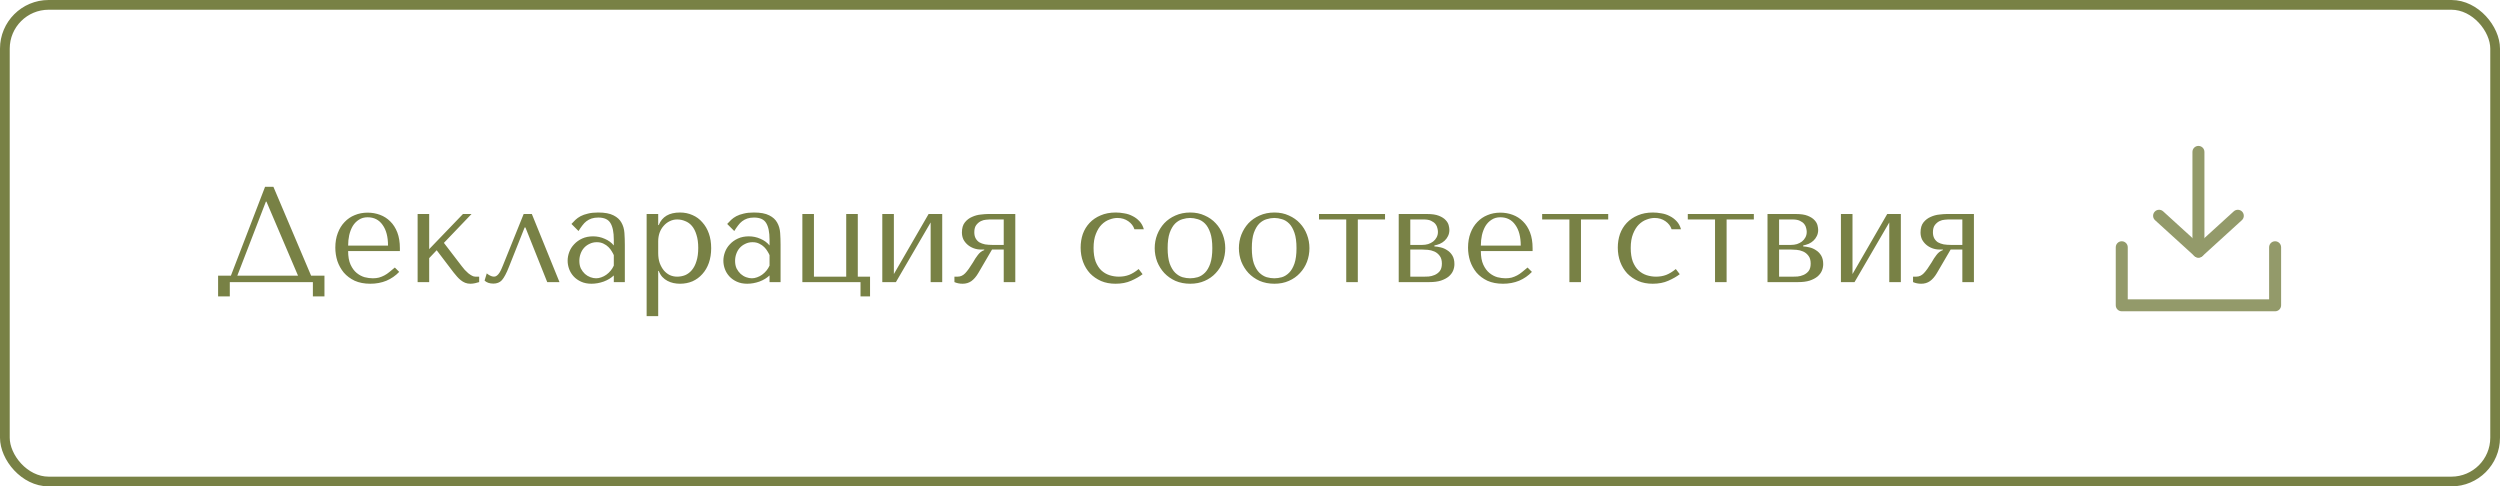 <?xml version="1.0" encoding="UTF-8"?> <svg xmlns="http://www.w3.org/2000/svg" width="257" height="50" viewBox="0 0 257 50" fill="none"> <rect x="0.5" y="0.5" width="256" height="49" rx="4.5" stroke="#788145"></rect> <g opacity="0.8"> <path d="M226 26.48C225.851 26.48 225.702 26.427 225.585 26.319L221.54 22.637C221.287 22.408 221.271 22.018 221.5 21.765C221.728 21.513 222.119 21.497 222.371 21.726L226 25.03L229.631 21.726C229.883 21.497 230.274 21.516 230.502 21.765C230.73 22.018 230.715 22.406 230.462 22.637L226.414 26.321C226.297 26.427 226.148 26.481 226 26.481L226 26.48Z" fill="#788145"></path> <path d="M225.999 26.48C225.659 26.48 225.383 26.204 225.383 25.864V15.616C225.383 15.276 225.659 15 225.999 15C226.339 15 226.615 15.276 226.615 15.616V25.864C226.615 26.204 226.339 26.48 225.999 26.48Z" fill="#788145"></path> <path d="M233.884 32H218.116C217.776 32 217.5 31.724 217.5 31.384V25.418C217.5 25.078 217.776 24.802 218.116 24.802C218.456 24.802 218.733 25.078 218.733 25.418V30.768H233.265V25.418C233.265 25.078 233.541 24.802 233.881 24.802C234.221 24.802 234.498 25.078 234.498 25.418V31.384C234.5 31.724 234.224 32 233.884 32H233.884Z" fill="#788145"></path> </g> <path d="M28.104 19.2H27.25L23.736 28.342H22.42V30.47H23.624V29H32.164V30.47H33.354V28.342H31.982L28.104 19.2ZM30.638 28.342H24.394L27.334 20.726H27.39L30.638 28.342ZM41.108 25.808V25.514C41.108 24.889 41.019 24.347 40.842 23.89C40.664 23.433 40.422 23.055 40.114 22.756C39.815 22.457 39.465 22.233 39.063 22.084C38.662 21.935 38.237 21.86 37.789 21.86C37.313 21.86 36.875 21.944 36.474 22.112C36.072 22.271 35.722 22.509 35.423 22.826C35.125 23.134 34.892 23.512 34.724 23.96C34.556 24.399 34.471 24.898 34.471 25.458C34.471 25.925 34.541 26.382 34.681 26.83C34.831 27.269 35.05 27.665 35.34 28.02C35.638 28.365 36.011 28.645 36.459 28.86C36.917 29.065 37.453 29.168 38.069 29.168C38.667 29.168 39.218 29.065 39.721 28.86C40.225 28.645 40.664 28.342 41.038 27.95L40.59 27.502C40.394 27.67 40.207 27.824 40.029 27.964C39.861 28.104 39.689 28.221 39.511 28.314C39.334 28.407 39.148 28.482 38.952 28.538C38.765 28.585 38.555 28.608 38.322 28.608C38.06 28.608 37.78 28.571 37.481 28.496C37.192 28.412 36.922 28.267 36.669 28.062C36.417 27.857 36.208 27.572 36.039 27.208C35.871 26.844 35.788 26.377 35.788 25.808H41.108ZM35.788 25.248C35.788 24.875 35.825 24.515 35.9 24.17C35.983 23.815 36.105 23.503 36.264 23.232C36.431 22.961 36.642 22.747 36.894 22.588C37.145 22.42 37.444 22.336 37.789 22.336C38.452 22.336 38.965 22.597 39.33 23.12C39.703 23.633 39.889 24.343 39.889 25.248H35.788ZM44.12 25.612V22H42.931V29H44.12V26.536L44.891 25.724L46.627 28.006C46.739 28.146 46.855 28.286 46.977 28.426C47.098 28.566 47.228 28.692 47.368 28.804C47.508 28.916 47.658 29.005 47.816 29.07C47.984 29.135 48.162 29.168 48.349 29.168C48.517 29.168 48.68 29.149 48.839 29.112C48.997 29.075 49.137 29.037 49.258 29V28.44H48.867C48.755 28.44 48.638 28.407 48.517 28.342C48.395 28.277 48.269 28.193 48.139 28.09C48.017 27.978 47.896 27.861 47.775 27.74C47.663 27.609 47.56 27.483 47.467 27.362L45.633 24.968L48.474 22H47.593L44.12 25.612ZM54.673 22H53.833L51.705 27.278C51.658 27.381 51.607 27.502 51.551 27.642C51.495 27.773 51.43 27.899 51.355 28.02C51.281 28.141 51.192 28.244 51.089 28.328C50.996 28.403 50.893 28.44 50.781 28.44C50.651 28.44 50.515 28.403 50.375 28.328C50.235 28.253 50.123 28.179 50.039 28.104L49.815 28.846C50.03 29.051 50.333 29.154 50.725 29.154C50.903 29.154 51.061 29.126 51.201 29.07C51.341 29.023 51.472 28.935 51.593 28.804C51.715 28.664 51.831 28.487 51.943 28.272C52.065 28.048 52.191 27.768 52.321 27.432L53.931 23.386H54.015L56.255 29H57.515L54.673 22ZM61.489 21.846C62.17 21.846 62.698 21.944 63.071 22.14C63.444 22.327 63.715 22.574 63.883 22.882C64.06 23.19 64.163 23.545 64.191 23.946C64.219 24.347 64.233 24.758 64.233 25.178V29H63.099V28.314C62.828 28.575 62.483 28.785 62.063 28.944C61.643 29.093 61.223 29.168 60.803 29.168C60.402 29.168 60.047 29.098 59.739 28.958C59.431 28.818 59.174 28.636 58.969 28.412C58.764 28.188 58.61 27.936 58.507 27.656C58.404 27.376 58.353 27.091 58.353 26.802C58.353 26.503 58.409 26.205 58.521 25.906C58.633 25.607 58.801 25.341 59.025 25.108C59.249 24.865 59.524 24.669 59.851 24.52C60.178 24.371 60.551 24.296 60.971 24.296C61.391 24.296 61.788 24.38 62.161 24.548C62.544 24.707 62.856 24.935 63.099 25.234V24.632C63.099 23.867 62.982 23.297 62.749 22.924C62.525 22.551 62.11 22.364 61.503 22.364C61.242 22.364 61.013 22.397 60.817 22.462C60.621 22.527 60.444 22.621 60.285 22.742C60.136 22.854 59.996 22.999 59.865 23.176C59.734 23.344 59.604 23.535 59.473 23.75L58.745 23.022C58.876 22.882 59.011 22.742 59.151 22.602C59.3 22.462 59.478 22.336 59.683 22.224C59.898 22.112 60.15 22.023 60.439 21.958C60.728 21.883 61.078 21.846 61.489 21.846ZM63.099 26.228C63.052 26.116 62.982 25.985 62.889 25.836C62.805 25.687 62.693 25.542 62.553 25.402C62.413 25.262 62.245 25.145 62.049 25.052C61.853 24.949 61.62 24.898 61.349 24.898C61.078 24.898 60.831 24.954 60.607 25.066C60.383 25.169 60.192 25.309 60.033 25.486C59.884 25.654 59.767 25.855 59.683 26.088C59.599 26.321 59.557 26.564 59.557 26.816C59.557 27.115 59.608 27.376 59.711 27.6C59.823 27.815 59.963 28.001 60.131 28.16C60.299 28.309 60.486 28.421 60.691 28.496C60.896 28.571 61.092 28.608 61.279 28.608C61.456 28.608 61.634 28.575 61.811 28.51C61.998 28.445 62.17 28.356 62.329 28.244C62.497 28.123 62.646 27.983 62.777 27.824C62.908 27.665 63.015 27.493 63.099 27.306V26.228ZM66.474 32.5H67.663V27.852H67.719C67.813 28.095 67.934 28.3 68.084 28.468C68.242 28.636 68.419 28.771 68.615 28.874C68.811 28.977 69.017 29.051 69.231 29.098C69.456 29.145 69.68 29.168 69.903 29.168C70.37 29.168 70.799 29.084 71.192 28.916C71.584 28.739 71.919 28.491 72.2 28.174C72.489 27.857 72.713 27.474 72.871 27.026C73.03 26.569 73.109 26.065 73.109 25.514C73.109 24.954 73.03 24.45 72.871 24.002C72.713 23.554 72.489 23.171 72.2 22.854C71.919 22.527 71.584 22.28 71.192 22.112C70.799 21.935 70.37 21.846 69.903 21.846C68.793 21.846 68.065 22.275 67.719 23.134H67.663V22H66.474V32.5ZM67.663 24.8C67.663 24.492 67.71 24.203 67.803 23.932C67.906 23.652 68.046 23.414 68.224 23.218C68.401 23.013 68.606 22.854 68.84 22.742C69.082 22.621 69.339 22.56 69.609 22.56C69.899 22.56 70.174 22.616 70.436 22.728C70.706 22.831 70.939 22.999 71.135 23.232C71.332 23.465 71.486 23.769 71.597 24.142C71.719 24.515 71.779 24.963 71.779 25.486C71.779 26.018 71.719 26.471 71.597 26.844C71.486 27.217 71.327 27.525 71.121 27.768C70.925 28.001 70.697 28.174 70.436 28.286C70.174 28.389 69.899 28.44 69.609 28.44C69.348 28.44 69.101 28.389 68.868 28.286C68.634 28.174 68.429 28.015 68.251 27.81C68.074 27.595 67.93 27.339 67.817 27.04C67.715 26.741 67.663 26.401 67.663 26.018V24.8ZM77.499 21.846C78.18 21.846 78.707 21.944 79.081 22.14C79.454 22.327 79.725 22.574 79.893 22.882C80.07 23.19 80.173 23.545 80.201 23.946C80.229 24.347 80.243 24.758 80.243 25.178V29H79.109V28.314C78.838 28.575 78.493 28.785 78.073 28.944C77.653 29.093 77.233 29.168 76.813 29.168C76.411 29.168 76.057 29.098 75.749 28.958C75.441 28.818 75.184 28.636 74.979 28.412C74.773 28.188 74.619 27.936 74.517 27.656C74.414 27.376 74.363 27.091 74.363 26.802C74.363 26.503 74.419 26.205 74.531 25.906C74.643 25.607 74.811 25.341 75.035 25.108C75.259 24.865 75.534 24.669 75.861 24.52C76.187 24.371 76.561 24.296 76.981 24.296C77.401 24.296 77.797 24.38 78.171 24.548C78.553 24.707 78.866 24.935 79.109 25.234V24.632C79.109 23.867 78.992 23.297 78.759 22.924C78.535 22.551 78.119 22.364 77.513 22.364C77.251 22.364 77.023 22.397 76.827 22.462C76.631 22.527 76.453 22.621 76.295 22.742C76.145 22.854 76.005 22.999 75.875 23.176C75.744 23.344 75.613 23.535 75.483 23.75L74.755 23.022C74.885 22.882 75.021 22.742 75.161 22.602C75.31 22.462 75.487 22.336 75.693 22.224C75.907 22.112 76.159 22.023 76.449 21.958C76.738 21.883 77.088 21.846 77.499 21.846ZM79.109 26.228C79.062 26.116 78.992 25.985 78.899 25.836C78.815 25.687 78.703 25.542 78.563 25.402C78.423 25.262 78.255 25.145 78.059 25.052C77.863 24.949 77.629 24.898 77.359 24.898C77.088 24.898 76.841 24.954 76.617 25.066C76.393 25.169 76.201 25.309 76.043 25.486C75.893 25.654 75.777 25.855 75.693 26.088C75.609 26.321 75.567 26.564 75.567 26.816C75.567 27.115 75.618 27.376 75.721 27.6C75.833 27.815 75.973 28.001 76.141 28.16C76.309 28.309 76.495 28.421 76.701 28.496C76.906 28.571 77.102 28.608 77.289 28.608C77.466 28.608 77.643 28.575 77.821 28.51C78.007 28.445 78.18 28.356 78.339 28.244C78.507 28.123 78.656 27.983 78.787 27.824C78.917 27.665 79.025 27.493 79.109 27.306V26.228ZM83.673 28.44V22H82.483V29H88.461V30.47H89.441V28.44H88.181V22H86.991V28.44H83.673ZM91.89 28.174V22H90.7V29H92.1L95.67 22.868V29H96.86V22H95.46L91.89 28.174ZM104.373 22H101.573C101.377 22 101.125 22.019 100.817 22.056C100.518 22.084 100.224 22.163 99.935 22.294C99.645 22.415 99.398 22.602 99.193 22.854C98.987 23.106 98.885 23.456 98.885 23.904C98.885 24.147 98.931 24.375 99.025 24.59C99.127 24.795 99.267 24.977 99.445 25.136C99.622 25.295 99.832 25.421 100.075 25.514C100.317 25.607 100.579 25.654 100.859 25.654H101.181V25.71C101.031 25.766 100.905 25.836 100.803 25.92C100.7 26.004 100.607 26.102 100.523 26.214C100.439 26.317 100.355 26.433 100.271 26.564C100.196 26.695 100.112 26.835 100.019 26.984C99.711 27.488 99.445 27.857 99.221 28.09C98.997 28.323 98.74 28.44 98.451 28.44H98.115V29C98.367 29.112 98.647 29.168 98.955 29.168C99.3 29.168 99.599 29.079 99.851 28.902C100.112 28.715 100.35 28.44 100.565 28.076L101.979 25.654H103.183V29H104.373V22ZM103.183 22.56V25.178H102.035C101.755 25.178 101.498 25.159 101.265 25.122C101.041 25.075 100.845 25.005 100.677 24.912C100.518 24.809 100.392 24.674 100.299 24.506C100.205 24.338 100.159 24.128 100.159 23.876C100.159 23.549 100.229 23.297 100.369 23.12C100.509 22.943 100.667 22.812 100.845 22.728C101.022 22.644 101.195 22.597 101.363 22.588C101.54 22.569 101.661 22.56 101.727 22.56H103.183ZM115.023 28.44C114.687 28.44 114.36 28.389 114.043 28.286C113.735 28.183 113.459 28.02 113.217 27.796C112.974 27.563 112.778 27.259 112.629 26.886C112.489 26.503 112.419 26.037 112.419 25.486C112.419 24.917 112.498 24.436 112.657 24.044C112.815 23.643 113.011 23.325 113.245 23.092C113.487 22.849 113.753 22.677 114.043 22.574C114.332 22.462 114.607 22.406 114.869 22.406C115.298 22.406 115.671 22.518 115.989 22.742C116.306 22.966 116.516 23.241 116.619 23.568H117.585C117.491 23.232 117.342 22.957 117.137 22.742C116.931 22.518 116.693 22.341 116.423 22.21C116.161 22.07 115.877 21.977 115.569 21.93C115.27 21.874 114.981 21.846 114.701 21.846C114.113 21.846 113.595 21.944 113.147 22.14C112.699 22.327 112.321 22.583 112.013 22.91C111.705 23.237 111.471 23.619 111.313 24.058C111.163 24.497 111.089 24.963 111.089 25.458C111.089 25.981 111.173 26.471 111.341 26.928C111.509 27.376 111.747 27.768 112.055 28.104C112.372 28.431 112.75 28.692 113.189 28.888C113.627 29.075 114.122 29.168 114.673 29.168C115.289 29.168 115.825 29.065 116.283 28.86C116.749 28.655 117.141 28.431 117.459 28.188L117.053 27.656C116.726 27.927 116.399 28.127 116.073 28.258C115.755 28.379 115.405 28.44 115.023 28.44ZM125.956 25.514C125.956 25.999 125.872 26.466 125.704 26.914C125.536 27.353 125.293 27.74 124.976 28.076C124.668 28.412 124.29 28.678 123.842 28.874C123.403 29.07 122.909 29.168 122.358 29.168C121.798 29.168 121.289 29.07 120.832 28.874C120.384 28.669 120.001 28.398 119.684 28.062C119.376 27.726 119.133 27.339 118.956 26.9C118.788 26.452 118.704 25.99 118.704 25.514C118.704 25.029 118.788 24.567 118.956 24.128C119.133 23.68 119.376 23.288 119.684 22.952C120.001 22.616 120.384 22.35 120.832 22.154C121.289 21.949 121.798 21.846 122.358 21.846C122.909 21.846 123.403 21.949 123.842 22.154C124.29 22.35 124.668 22.616 124.976 22.952C125.293 23.288 125.536 23.68 125.704 24.128C125.872 24.567 125.956 25.029 125.956 25.514ZM124.626 25.514C124.626 24.861 124.556 24.333 124.416 23.932C124.276 23.521 124.094 23.204 123.87 22.98C123.646 22.756 123.399 22.607 123.128 22.532C122.857 22.448 122.596 22.406 122.344 22.406C122.092 22.406 121.831 22.448 121.56 22.532C121.289 22.607 121.037 22.756 120.804 22.98C120.58 23.204 120.393 23.521 120.244 23.932C120.104 24.333 120.034 24.861 120.034 25.514C120.034 26.158 120.104 26.685 120.244 27.096C120.393 27.497 120.58 27.81 120.804 28.034C121.037 28.258 121.289 28.412 121.56 28.496C121.831 28.571 122.092 28.608 122.344 28.608C122.596 28.608 122.857 28.571 123.128 28.496C123.399 28.412 123.646 28.258 123.87 28.034C124.094 27.81 124.276 27.497 124.416 27.096C124.556 26.685 124.626 26.158 124.626 25.514ZM134.61 25.514C134.61 25.999 134.526 26.466 134.358 26.914C134.19 27.353 133.948 27.74 133.63 28.076C133.322 28.412 132.944 28.678 132.496 28.874C132.058 29.07 131.563 29.168 131.012 29.168C130.452 29.168 129.944 29.07 129.486 28.874C129.038 28.669 128.656 28.398 128.338 28.062C128.03 27.726 127.788 27.339 127.61 26.9C127.442 26.452 127.358 25.99 127.358 25.514C127.358 25.029 127.442 24.567 127.61 24.128C127.788 23.68 128.03 23.288 128.338 22.952C128.656 22.616 129.038 22.35 129.486 22.154C129.944 21.949 130.452 21.846 131.012 21.846C131.563 21.846 132.058 21.949 132.496 22.154C132.944 22.35 133.322 22.616 133.63 22.952C133.948 23.288 134.19 23.68 134.358 24.128C134.526 24.567 134.61 25.029 134.61 25.514ZM133.28 25.514C133.28 24.861 133.21 24.333 133.07 23.932C132.93 23.521 132.748 23.204 132.524 22.98C132.3 22.756 132.053 22.607 131.782 22.532C131.512 22.448 131.25 22.406 130.998 22.406C130.746 22.406 130.485 22.448 130.214 22.532C129.944 22.607 129.692 22.756 129.458 22.98C129.234 23.204 129.048 23.521 128.898 23.932C128.758 24.333 128.688 24.861 128.688 25.514C128.688 26.158 128.758 26.685 128.898 27.096C129.048 27.497 129.234 27.81 129.458 28.034C129.692 28.258 129.944 28.412 130.214 28.496C130.485 28.571 130.746 28.608 130.998 28.608C131.25 28.608 131.512 28.571 131.782 28.496C132.053 28.412 132.3 28.258 132.524 28.034C132.748 27.81 132.93 27.497 133.07 27.096C133.21 26.685 133.28 26.158 133.28 25.514ZM138.393 29H139.583V22.56H142.382V22H135.593V22.56H138.393V29ZM143.788 22V29H146.952C147.409 29 147.801 28.949 148.128 28.846C148.455 28.734 148.721 28.594 148.926 28.426C149.131 28.249 149.281 28.053 149.374 27.838C149.467 27.614 149.514 27.385 149.514 27.152C149.514 26.797 149.444 26.503 149.304 26.27C149.164 26.037 148.987 25.855 148.772 25.724C148.567 25.584 148.343 25.486 148.1 25.43C147.867 25.374 147.652 25.341 147.456 25.332V25.234C147.643 25.197 147.829 25.141 148.016 25.066C148.203 24.982 148.366 24.875 148.506 24.744C148.655 24.604 148.772 24.445 148.856 24.268C148.949 24.081 148.996 23.871 148.996 23.638C148.996 23.507 148.973 23.349 148.926 23.162C148.879 22.975 148.777 22.798 148.618 22.63C148.459 22.453 148.226 22.303 147.918 22.182C147.619 22.061 147.218 22 146.714 22H143.788ZM144.978 28.44V25.654H146.21C146.359 25.654 146.546 25.663 146.77 25.682C147.003 25.701 147.227 25.757 147.442 25.85C147.657 25.943 147.839 26.088 147.988 26.284C148.147 26.48 148.226 26.751 148.226 27.096C148.226 27.432 148.151 27.693 148.002 27.88C147.853 28.057 147.675 28.188 147.47 28.272C147.274 28.356 147.073 28.407 146.868 28.426C146.672 28.435 146.527 28.44 146.434 28.44H144.978ZM144.978 25.178V22.56H146.364C146.681 22.56 146.933 22.607 147.12 22.7C147.316 22.793 147.465 22.905 147.568 23.036C147.671 23.167 147.736 23.307 147.764 23.456C147.801 23.596 147.82 23.722 147.82 23.834C147.82 24.049 147.773 24.24 147.68 24.408C147.596 24.567 147.479 24.707 147.33 24.828C147.181 24.94 147.008 25.029 146.812 25.094C146.616 25.15 146.411 25.178 146.196 25.178H144.978ZM157.551 25.808V25.514C157.551 24.889 157.462 24.347 157.285 23.89C157.108 23.433 156.865 23.055 156.557 22.756C156.258 22.457 155.908 22.233 155.507 22.084C155.106 21.935 154.681 21.86 154.233 21.86C153.757 21.86 153.318 21.944 152.917 22.112C152.516 22.271 152.166 22.509 151.867 22.826C151.568 23.134 151.335 23.512 151.167 23.96C150.999 24.399 150.915 24.898 150.915 25.458C150.915 25.925 150.985 26.382 151.125 26.83C151.274 27.269 151.494 27.665 151.783 28.02C152.082 28.365 152.455 28.645 152.903 28.86C153.36 29.065 153.897 29.168 154.513 29.168C155.11 29.168 155.661 29.065 156.165 28.86C156.669 28.645 157.108 28.342 157.481 27.95L157.033 27.502C156.837 27.67 156.65 27.824 156.473 27.964C156.305 28.104 156.132 28.221 155.955 28.314C155.778 28.407 155.591 28.482 155.395 28.538C155.208 28.585 154.998 28.608 154.765 28.608C154.504 28.608 154.224 28.571 153.925 28.496C153.636 28.412 153.365 28.267 153.113 28.062C152.861 27.857 152.651 27.572 152.483 27.208C152.315 26.844 152.231 26.377 152.231 25.808H157.551ZM152.231 25.248C152.231 24.875 152.268 24.515 152.343 24.17C152.427 23.815 152.548 23.503 152.707 23.232C152.875 22.961 153.085 22.747 153.337 22.588C153.589 22.42 153.888 22.336 154.233 22.336C154.896 22.336 155.409 22.597 155.773 23.12C156.146 23.633 156.333 24.343 156.333 25.248H152.231ZM161.334 29H162.524V22.56H165.324V22H158.534V22.56H161.334V29ZM170.243 28.44C169.907 28.44 169.581 28.389 169.263 28.286C168.955 28.183 168.68 28.02 168.437 27.796C168.195 27.563 167.999 27.259 167.849 26.886C167.709 26.503 167.639 26.037 167.639 25.486C167.639 24.917 167.719 24.436 167.877 24.044C168.036 23.643 168.232 23.325 168.465 23.092C168.708 22.849 168.974 22.677 169.263 22.574C169.553 22.462 169.828 22.406 170.089 22.406C170.519 22.406 170.892 22.518 171.209 22.742C171.527 22.966 171.737 23.241 171.839 23.568H172.805C172.712 23.232 172.563 22.957 172.357 22.742C172.152 22.518 171.914 22.341 171.643 22.21C171.382 22.07 171.097 21.977 170.789 21.93C170.491 21.874 170.201 21.846 169.921 21.846C169.333 21.846 168.815 21.944 168.367 22.14C167.919 22.327 167.541 22.583 167.233 22.91C166.925 23.237 166.692 23.619 166.533 24.058C166.384 24.497 166.309 24.963 166.309 25.458C166.309 25.981 166.393 26.471 166.561 26.928C166.729 27.376 166.967 27.768 167.275 28.104C167.593 28.431 167.971 28.692 168.409 28.888C168.848 29.075 169.343 29.168 169.893 29.168C170.509 29.168 171.046 29.065 171.503 28.86C171.97 28.655 172.362 28.431 172.679 28.188L172.273 27.656C171.947 27.927 171.62 28.127 171.293 28.258C170.976 28.379 170.626 28.44 170.243 28.44ZM176.305 29H177.495V22.56H180.295V22H173.505V22.56H176.305V29ZM181.7 22V29H184.864C185.321 29 185.713 28.949 186.04 28.846C186.367 28.734 186.633 28.594 186.838 28.426C187.043 28.249 187.193 28.053 187.286 27.838C187.379 27.614 187.426 27.385 187.426 27.152C187.426 26.797 187.356 26.503 187.216 26.27C187.076 26.037 186.899 25.855 186.684 25.724C186.479 25.584 186.255 25.486 186.012 25.43C185.779 25.374 185.564 25.341 185.368 25.332V25.234C185.555 25.197 185.741 25.141 185.928 25.066C186.115 24.982 186.278 24.875 186.418 24.744C186.567 24.604 186.684 24.445 186.768 24.268C186.861 24.081 186.908 23.871 186.908 23.638C186.908 23.507 186.885 23.349 186.838 23.162C186.791 22.975 186.689 22.798 186.53 22.63C186.371 22.453 186.138 22.303 185.83 22.182C185.531 22.061 185.13 22 184.626 22H181.7ZM182.89 28.44V25.654H184.122C184.271 25.654 184.458 25.663 184.682 25.682C184.915 25.701 185.139 25.757 185.354 25.85C185.569 25.943 185.751 26.088 185.9 26.284C186.059 26.48 186.138 26.751 186.138 27.096C186.138 27.432 186.063 27.693 185.914 27.88C185.765 28.057 185.587 28.188 185.382 28.272C185.186 28.356 184.985 28.407 184.78 28.426C184.584 28.435 184.439 28.44 184.346 28.44H182.89ZM182.89 25.178V22.56H184.276C184.593 22.56 184.845 22.607 185.032 22.7C185.228 22.793 185.377 22.905 185.48 23.036C185.583 23.167 185.648 23.307 185.676 23.456C185.713 23.596 185.732 23.722 185.732 23.834C185.732 24.049 185.685 24.24 185.592 24.408C185.508 24.567 185.391 24.707 185.242 24.828C185.093 24.94 184.92 25.029 184.724 25.094C184.528 25.15 184.323 25.178 184.108 25.178H182.89ZM190.437 28.174V22H189.247V29H190.647L194.217 22.868V29H195.407V22H194.007L190.437 28.174ZM202.919 22H200.119C199.923 22 199.671 22.019 199.363 22.056C199.065 22.084 198.771 22.163 198.481 22.294C198.192 22.415 197.945 22.602 197.739 22.854C197.534 23.106 197.431 23.456 197.431 23.904C197.431 24.147 197.478 24.375 197.571 24.59C197.674 24.795 197.814 24.977 197.991 25.136C198.169 25.295 198.379 25.421 198.621 25.514C198.864 25.607 199.125 25.654 199.405 25.654H199.727V25.71C199.578 25.766 199.452 25.836 199.349 25.92C199.247 26.004 199.153 26.102 199.069 26.214C198.985 26.317 198.901 26.433 198.817 26.564C198.743 26.695 198.659 26.835 198.565 26.984C198.257 27.488 197.991 27.857 197.767 28.09C197.543 28.323 197.287 28.44 196.997 28.44H196.661V29C196.913 29.112 197.193 29.168 197.501 29.168C197.847 29.168 198.145 29.079 198.397 28.902C198.659 28.715 198.897 28.44 199.111 28.076L200.525 25.654H201.729V29H202.919V22ZM201.729 22.56V25.178H200.581C200.301 25.178 200.045 25.159 199.811 25.122C199.587 25.075 199.391 25.005 199.223 24.912C199.065 24.809 198.939 24.674 198.845 24.506C198.752 24.338 198.705 24.128 198.705 23.876C198.705 23.549 198.775 23.297 198.915 23.12C199.055 22.943 199.214 22.812 199.391 22.728C199.569 22.644 199.741 22.597 199.909 22.588C200.087 22.569 200.208 22.56 200.273 22.56H201.729Z" fill="#788145"></path> </svg> 